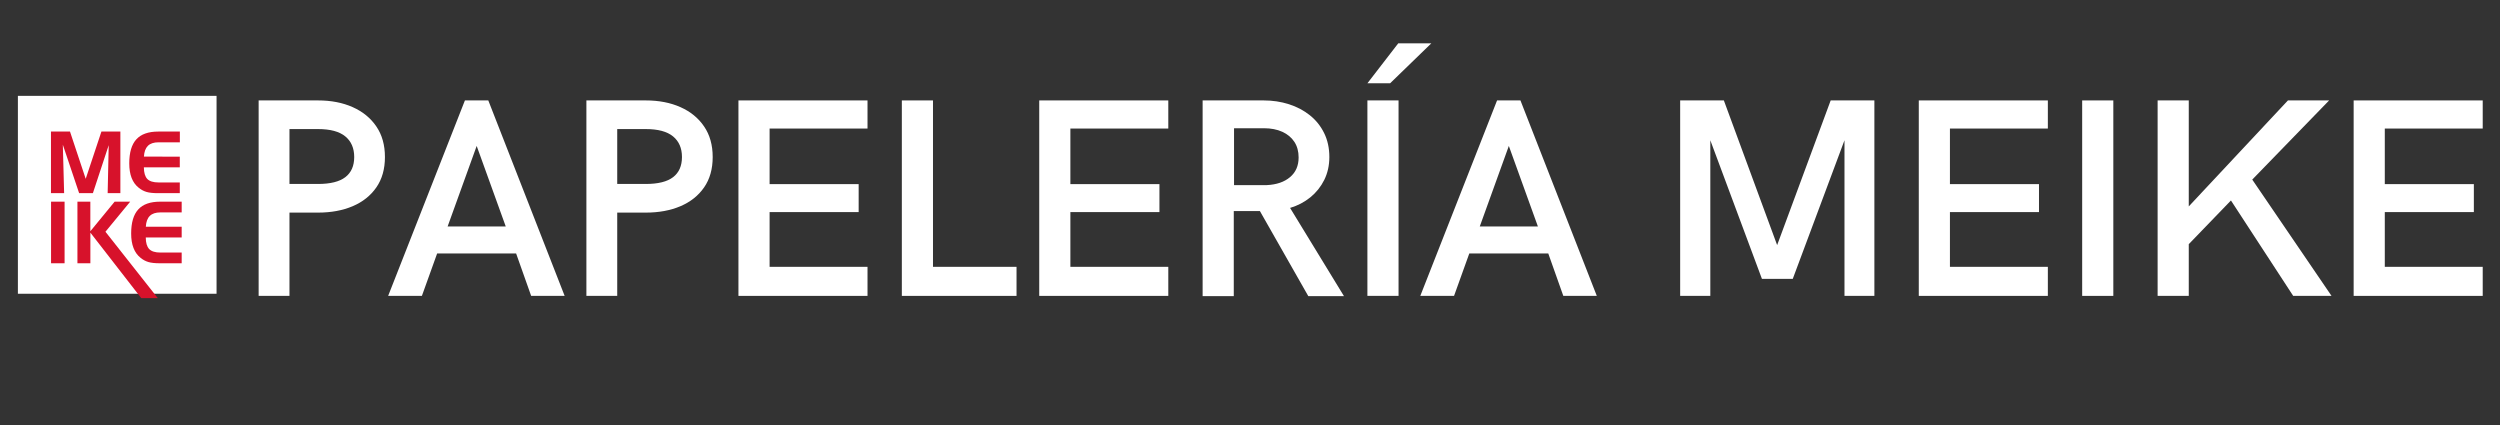 <svg version="1.0" preserveAspectRatio="xMidYMid meet" height="170" viewBox="0 0 750 127.5" zoomAndPan="magnify" width="1000" xmlns:xlink="http://www.w3.org/1999/xlink" xmlns="http://www.w3.org/2000/svg"><rect x="0" y="0" width="750" height="127.5" fill="#333333" stroke="none"/><defs><g></g></defs><path fill-rule="nonzero" fill-opacity="1" d="M 5.367 28.758 L 64.965 28.758 L 64.965 88.125 L 5.367 88.125 Z M 5.367 28.758" fill="#ffffff"></path><path fill-rule="nonzero" fill-opacity="1" d="M 15.289 39.469 L 20.996 39.469 L 25.711 53.648 L 30.426 39.469 L 36.113 39.469 L 36.113 57.949 L 32.297 57.949 L 32.613 43.555 L 27.867 57.949 L 23.738 57.949 L 18.848 43.406 L 19.238 57.949 L 15.289 57.949 Z M 15.289 39.469" fill="#d7122b"></path><path fill-rule="nonzero" fill-opacity="1" d="M 47.555 42.691 C 46.141 42.691 45.082 43.043 44.367 43.75 C 43.652 44.457 43.258 45.535 43.18 46.984 L 53.938 46.996 L 53.938 50.207 L 43.16 50.207 C 43.172 51.816 43.516 52.973 44.18 53.68 C 44.859 54.383 45.977 54.734 47.555 54.734 L 53.938 54.734 L 53.938 57.949 L 47.367 57.949 C 45.918 57.949 44.777 57.824 43.945 57.578 C 43.113 57.332 42.336 56.91 41.613 56.324 C 40.66 55.57 39.957 54.59 39.484 53.375 C 39.016 52.16 38.777 50.719 38.777 49.031 C 38.777 45.758 39.484 43.348 40.906 41.801 C 42.316 40.242 44.516 39.469 47.496 39.469 L 53.957 39.469 L 53.957 42.691 Z M 47.555 42.691" fill="#d7122b"></path><path fill-rule="nonzero" fill-opacity="1" d="M 19.375 78.98 L 15.316 78.98 L 15.316 60.5 L 19.375 60.5 Z M 19.375 78.98" fill="#d7122b"></path><path fill-rule="nonzero" fill-opacity="1" d="M 23.219 60.5 L 27.102 60.5 L 27.102 69.379 L 34.387 60.5 L 39.055 60.5 L 31.633 69.523 L 47.348 89.449 L 42.379 89.449 L 27.113 69.789 L 27.113 78.98 L 23.23 78.98 L 23.23 60.5 Z M 23.219 60.5" fill="#d7122b"></path><path fill-rule="nonzero" fill-opacity="1" d="M 48.121 63.723 C 46.711 63.723 45.652 64.074 44.938 64.781 C 44.219 65.488 43.828 66.566 43.75 68.016 L 54.504 68.023 L 54.504 71.238 L 43.73 71.238 C 43.738 72.848 44.082 74.004 44.75 74.707 C 45.426 75.414 46.543 75.766 48.121 75.766 L 54.504 75.766 L 54.504 78.98 L 47.938 78.98 C 46.484 78.98 45.348 78.855 44.516 78.609 C 43.68 78.363 42.906 77.941 42.18 77.355 C 41.23 76.602 40.523 75.621 40.055 74.406 C 39.582 73.191 39.348 71.75 39.348 70.062 C 39.348 66.789 40.055 64.379 41.477 62.832 C 42.887 61.273 45.082 60.5 48.062 60.5 L 54.504 60.5 L 54.504 63.715 L 48.121 63.715 Z M 48.121 63.723" fill="#d7122b"></path><g fill-opacity="1" fill="#ffffff"><g transform="translate(69.669, 88.767)"><g><path d="M 7.922 0 L 7.922 -58.641 L 25.734 -58.641 C 29.66 -58.641 33.129 -57.969 36.141 -56.625 C 39.16 -55.281 41.523 -53.348 43.234 -50.828 C 44.953 -48.316 45.812 -45.258 45.812 -41.656 C 45.812 -38.062 44.953 -35.023 43.234 -32.547 C 41.523 -30.078 39.16 -28.195 36.141 -26.906 C 33.129 -25.625 29.66 -24.984 25.734 -24.984 L 17.172 -24.984 L 17.172 0 Z M 17.172 -33.578 L 25.734 -33.578 C 29.43 -33.578 32.164 -34.258 33.938 -35.625 C 35.707 -36.988 36.594 -39 36.594 -41.656 C 36.594 -44.312 35.703 -46.375 33.922 -47.844 C 32.141 -49.312 29.41 -50.047 25.734 -50.047 L 17.172 -50.047 Z M 17.172 -33.578"></path></g></g></g><g fill-opacity="1" fill="#ffffff"><g transform="translate(115.286, 88.767)"><g><path d="M 1.156 0 L 24.188 -58.641 L 31.203 -58.641 L 54.109 0 L 44.062 0 L 39.547 -12.734 L 15.859 -12.734 L 11.281 0 Z M 19 -20.828 L 36.438 -20.828 L 27.719 -44.984 Z M 19 -20.828"></path></g></g></g><g fill-opacity="1" fill="#ffffff"><g transform="translate(167.996, 88.767)"><g><path d="M 7.922 0 L 7.922 -58.641 L 25.734 -58.641 C 29.66 -58.641 33.129 -57.969 36.141 -56.625 C 39.16 -55.281 41.523 -53.348 43.234 -50.828 C 44.953 -48.316 45.812 -45.258 45.812 -41.656 C 45.812 -38.062 44.953 -35.023 43.234 -32.547 C 41.523 -30.078 39.16 -28.195 36.141 -26.906 C 33.129 -25.625 29.66 -24.984 25.734 -24.984 L 17.172 -24.984 L 17.172 0 Z M 17.172 -33.578 L 25.734 -33.578 C 29.43 -33.578 32.164 -34.258 33.938 -35.625 C 35.707 -36.988 36.594 -39 36.594 -41.656 C 36.594 -44.312 35.703 -46.375 33.922 -47.844 C 32.141 -49.312 29.41 -50.047 25.734 -50.047 L 17.172 -50.047 Z M 17.172 -33.578"></path></g></g></g><g fill-opacity="1" fill="#ffffff"><g transform="translate(213.612, 88.767)"><g><path d="M 7.922 0 L 7.922 -58.641 L 46.641 -58.641 L 46.641 -50.203 L 17.266 -50.203 L 17.266 -33.531 L 43.984 -33.531 L 43.984 -25.141 L 17.266 -25.141 L 17.266 -8.719 L 46.641 -8.719 L 46.641 0 Z M 7.922 0"></path></g></g></g><g fill-opacity="1" fill="#ffffff"><g transform="translate(262.63, 88.767)"><g><path d="M 7.922 0 L 7.922 -58.641 L 17.266 -58.641 L 17.266 -8.719 L 42.328 -8.719 L 42.328 0 Z M 7.922 0"></path></g></g></g><g fill-opacity="1" fill="#ffffff"><g transform="translate(303.848, 88.767)"><g><path d="M 7.922 0 L 7.922 -58.641 L 46.641 -58.641 L 46.641 -50.203 L 17.266 -50.203 L 17.266 -33.531 L 43.984 -33.531 L 43.984 -25.141 L 17.266 -25.141 L 17.266 -8.719 L 46.641 -8.719 L 46.641 0 Z M 7.922 0"></path></g></g></g><g fill-opacity="1" fill="#ffffff"><g transform="translate(352.866, 88.767)"><g><path d="M 7.922 0.078 L 7.922 -58.641 L 26.219 -58.641 C 28.906 -58.641 31.438 -58.258 33.812 -57.5 C 36.195 -56.738 38.297 -55.629 40.109 -54.172 C 41.922 -52.723 43.344 -50.945 44.375 -48.844 C 45.414 -46.738 45.938 -44.344 45.938 -41.656 C 45.938 -39.145 45.43 -36.863 44.422 -34.812 C 43.41 -32.77 42.02 -31.023 40.25 -29.578 C 38.477 -28.141 36.445 -27.078 34.156 -26.391 L 50.328 0.078 L 39.625 0.078 L 25.109 -25.438 L 17.266 -25.438 L 17.266 0.078 Z M 17.344 -33.234 L 27.188 -33.234 C 30.113 -33.379 32.43 -34.176 34.141 -35.625 C 35.859 -37.07 36.719 -39.039 36.719 -41.531 C 36.719 -43.363 36.289 -44.926 35.438 -46.219 C 34.582 -47.52 33.375 -48.523 31.812 -49.234 C 30.25 -49.941 28.414 -50.297 26.312 -50.297 L 17.344 -50.297 Z M 17.344 -33.234"></path></g></g></g><g fill-opacity="1" fill="#ffffff"><g transform="translate(402.299, 88.767)"><g><path d="M 7.922 -63.781 L 17.172 -75.766 L 27.094 -75.766 L 14.734 -63.781 Z M 7.922 0 L 7.922 -58.641 L 17.266 -58.641 L 17.266 0 Z M 7.922 0"></path></g></g></g><g fill-opacity="1" fill="#ffffff"><g transform="translate(424.932, 88.767)"><g><path d="M 1.156 0 L 24.188 -58.641 L 31.203 -58.641 L 54.109 0 L 44.062 0 L 39.547 -12.734 L 15.859 -12.734 L 11.281 0 Z M 19 -20.828 L 36.438 -20.828 L 27.719 -44.984 Z M 19 -20.828"></path></g></g></g><g fill-opacity="1" fill="#ffffff"><g transform="translate(477.642, 88.767)"><g></g></g></g><g fill-opacity="1" fill="#ffffff"><g transform="translate(496.126, 88.767)"><g><path d="M 7.922 0 L 7.922 -58.641 L 21.031 -58.641 L 37.016 -15.234 L 53.078 -58.641 L 66.188 -58.641 L 66.188 0 L 57.219 0 L 57.219 -46.688 L 41.703 -5.109 L 32.453 -5.109 L 16.969 -46.688 L 16.969 0 Z M 7.922 0"></path></g></g></g><g fill-opacity="1" fill="#ffffff"><g transform="translate(567.713, 88.767)"><g><path d="M 7.922 0 L 7.922 -58.641 L 46.641 -58.641 L 46.641 -50.203 L 17.266 -50.203 L 17.266 -33.531 L 43.984 -33.531 L 43.984 -25.141 L 17.266 -25.141 L 17.266 -8.719 L 46.641 -8.719 L 46.641 0 Z M 7.922 0"></path></g></g></g><g fill-opacity="1" fill="#ffffff"><g transform="translate(616.731, 88.767)"><g><path d="M 7.922 0 L 7.922 -58.641 L 17.266 -58.641 L 17.266 0 Z M 7.922 0"></path></g></g></g><g fill-opacity="1" fill="#ffffff"><g transform="translate(639.364, 88.767)"><g><path d="M 7.922 0 L 7.922 -58.641 L 17.266 -58.641 L 17.266 -26.844 L 47.016 -58.641 L 59.375 -58.641 L 36.312 -34.891 L 60.094 0 L 48.594 0 L 29.922 -28.625 L 17.266 -15.516 L 17.266 0 Z M 7.922 0"></path></g></g></g><g fill-opacity="1" fill="#ffffff"><g transform="translate(698.172, 88.767)"><g><path d="M 7.922 0 L 7.922 -58.641 L 46.641 -58.641 L 46.641 -50.203 L 17.266 -50.203 L 17.266 -33.531 L 43.984 -33.531 L 43.984 -25.141 L 17.266 -25.141 L 17.266 -8.719 L 46.641 -8.719 L 46.641 0 Z M 7.922 0"></path></g></g></g></svg>